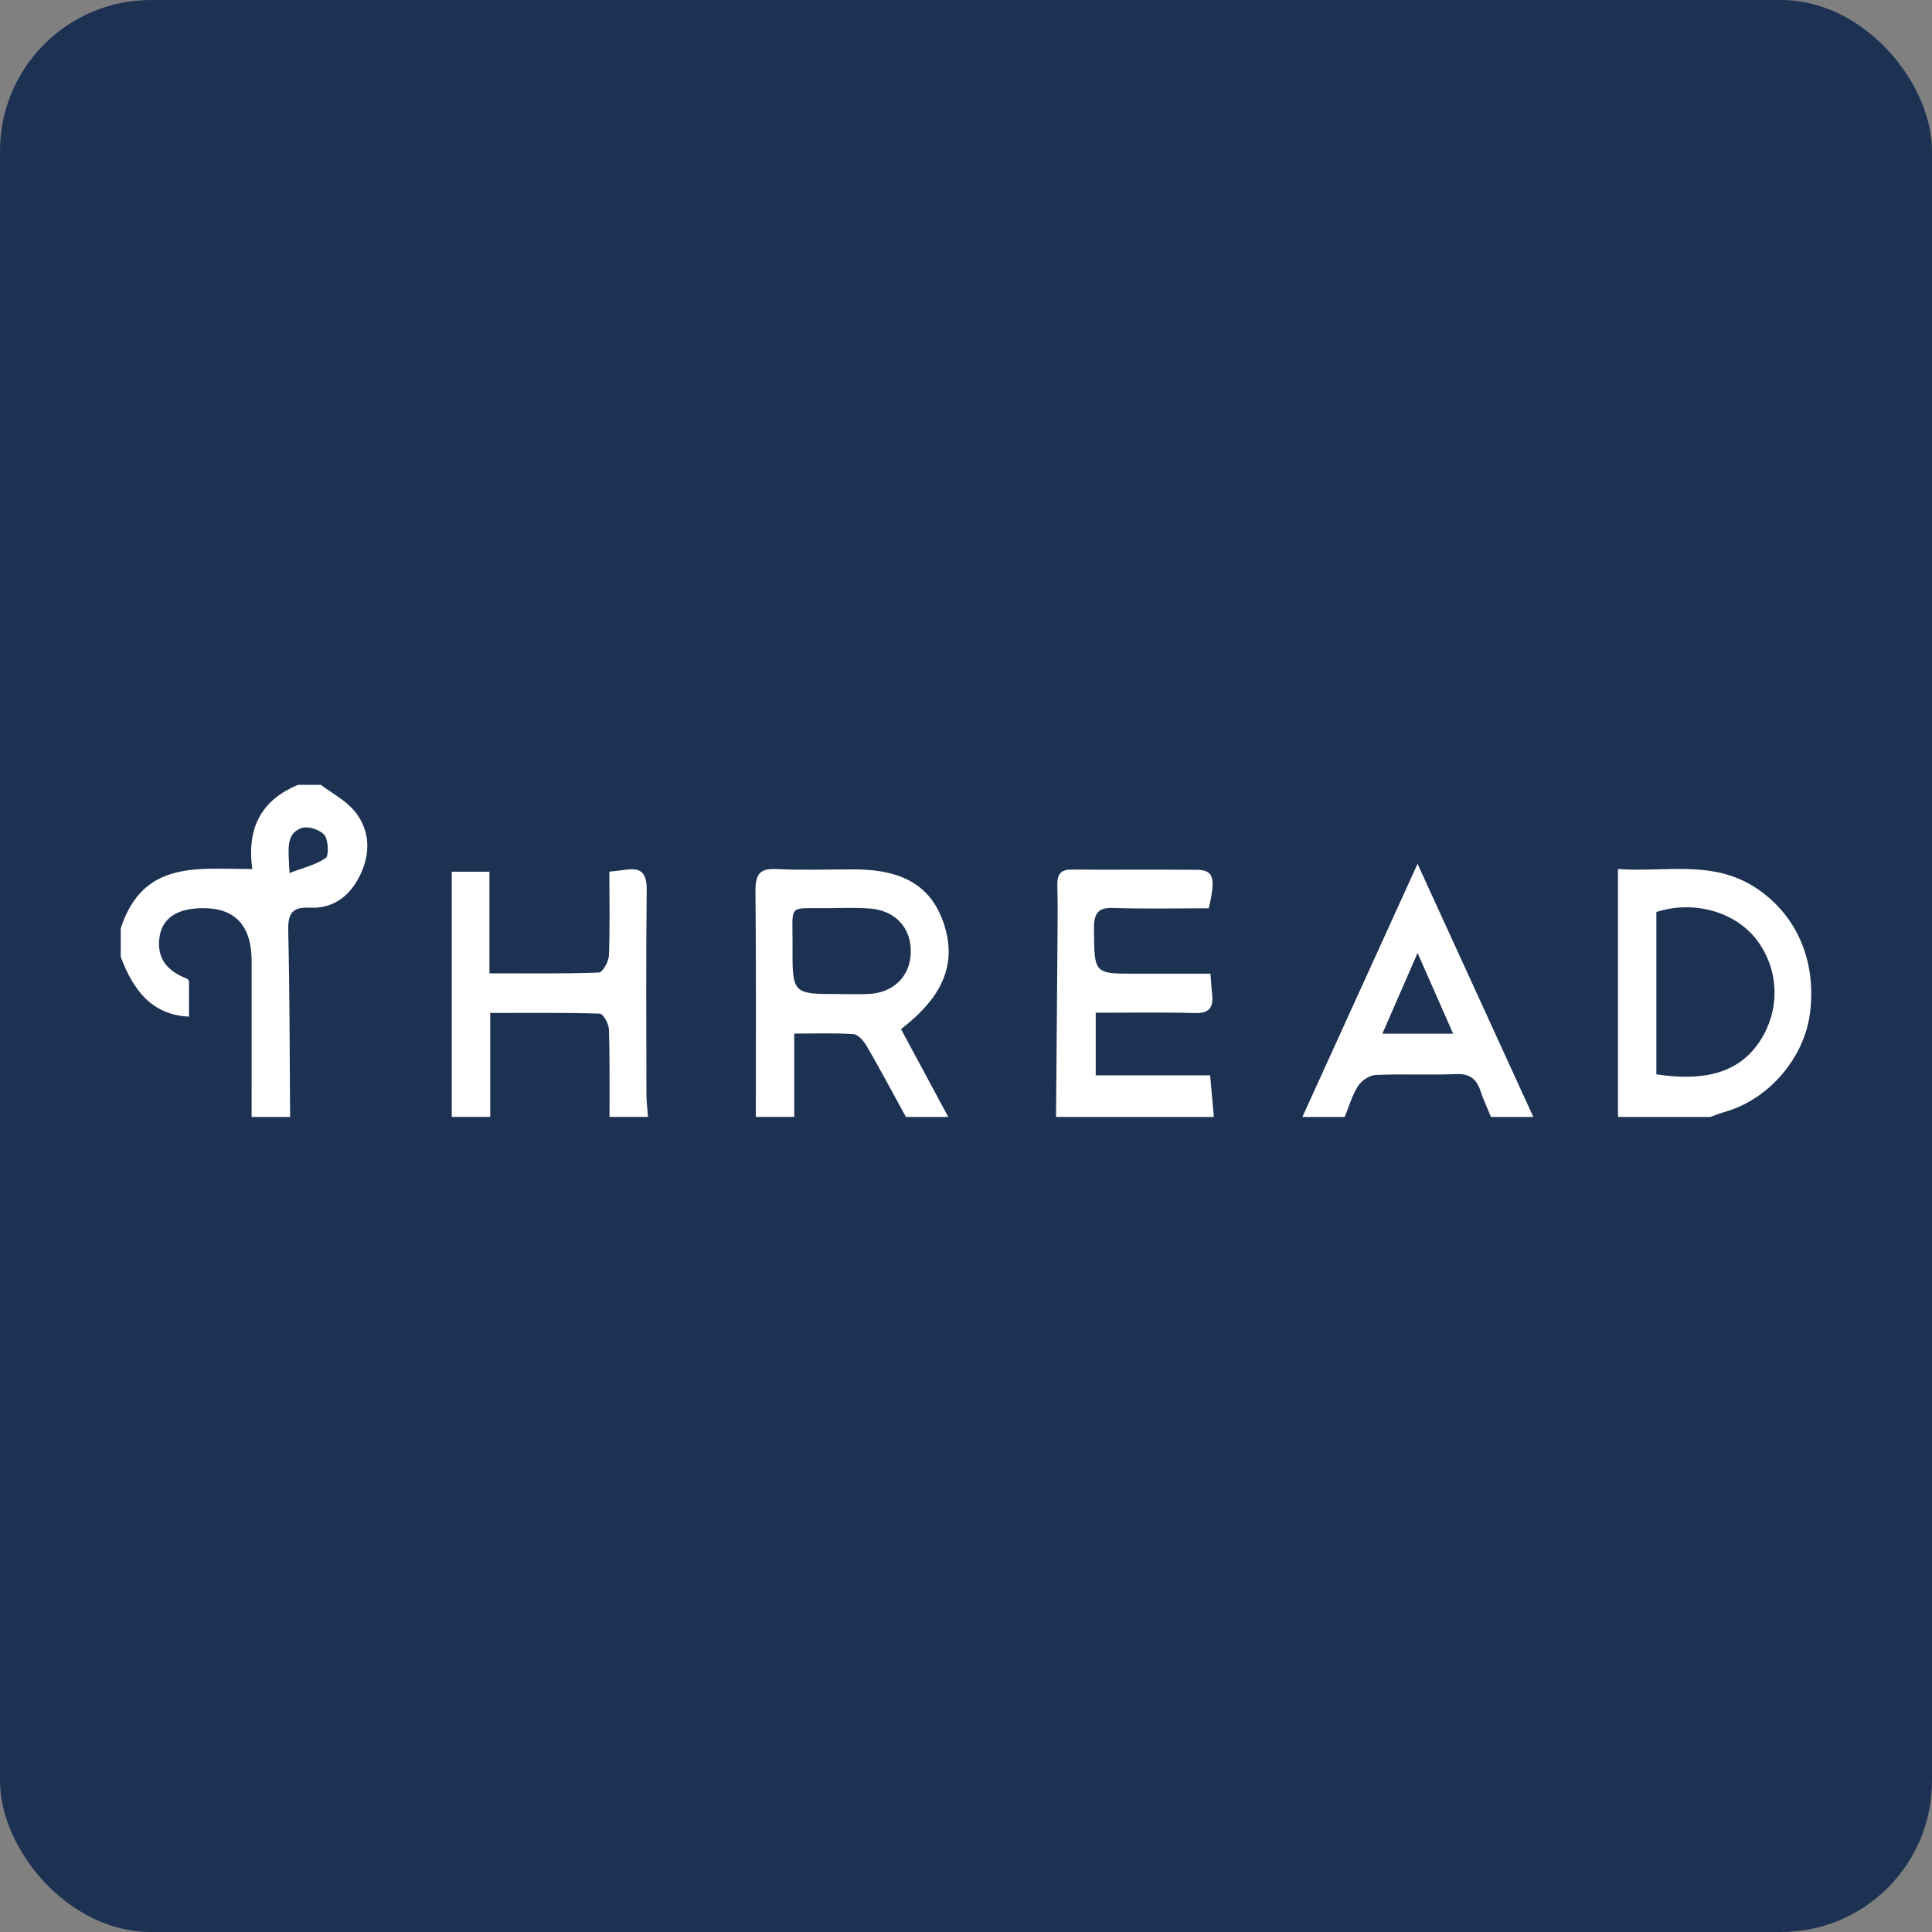<svg width="64" height="64" viewBox="0 0 64 64" fill="none" xmlns="http://www.w3.org/2000/svg">
<rect x="0" y="0" width="64" height="64" fill="#808080" stroke="none"/>
<rect width="64" height="64" rx="5" fill="#1D3253"/>
<g clip-path="url(#clip0_98_4123)">
<path d="M10.63 26C11.004 26.282 11.441 26.505 11.738 26.861C12.23 27.449 12.289 28.177 11.974 28.893C11.641 29.652 11.067 30.107 10.264 30.069C9.708 30.043 9.532 30.224 9.548 30.829C9.597 32.885 9.594 34.943 9.61 37H8.335C8.335 35.283 8.336 33.566 8.336 31.849C8.336 30.652 7.782 30.064 6.674 30.084C5.849 30.099 5.36 30.426 5.28 31.07C5.188 31.806 5.599 32.191 6.193 32.421C6.225 32.433 6.244 32.483 6.261 32.504V33.678C5.012 33.616 4.411 32.783 4 31.702V30.752C4.742 28.458 6.606 28.797 8.358 28.788C8.158 27.355 8.72 26.482 9.865 26C10.12 26 10.375 26 10.63 26ZM9.591 28.92C10.051 28.742 10.466 28.651 10.791 28.42C10.899 28.343 10.877 27.812 10.744 27.658C10.585 27.477 10.2 27.354 9.986 27.431C9.444 27.627 9.56 28.17 9.591 28.921V28.92Z" fill="white"/>
<path d="M25.038 37C25.038 34.511 25.05 32.022 25.026 29.532C25.021 28.985 25.15 28.764 25.696 28.789C26.565 28.831 27.437 28.799 28.308 28.8C29.962 28.803 30.895 29.391 31.29 30.674C31.681 31.943 31.236 33.025 29.847 34.09C30.366 35.054 30.889 36.026 31.412 37H30.009C29.582 36.221 29.164 35.434 28.719 34.666C28.619 34.493 28.433 34.27 28.275 34.258C27.627 34.212 26.974 34.239 26.31 34.239V36.999H25.035L25.038 37ZM27.784 32.93C28.103 32.93 28.42 32.94 28.739 32.929C29.593 32.9 30.156 32.35 30.171 31.543C30.185 30.729 29.655 30.153 28.798 30.094C28.332 30.063 27.864 30.078 27.398 30.084C26.069 30.099 26.263 29.918 26.254 31.308C26.244 32.93 26.252 32.93 27.785 32.929L27.784 32.93Z" fill="white"/>
<path d="M53.598 37V28.787C55.157 28.903 56.686 28.481 58.103 29.373C59.502 30.255 60.189 31.819 59.955 33.581C59.758 35.068 58.581 36.423 57.135 36.834C56.973 36.88 56.818 36.944 56.658 37C55.638 37 54.618 37 53.598 37ZM54.871 35.588C56.68 35.865 57.812 35.429 58.443 34.245C58.976 33.244 58.88 32.035 58.195 31.136C57.481 30.199 56.107 29.812 54.869 30.211V35.588H54.871Z" fill="white"/>
<path d="M14.965 37V28.876H16.213V32.243C17.476 32.243 18.658 32.261 19.838 32.217C19.961 32.213 20.163 31.857 20.171 31.657C20.207 30.739 20.186 29.819 20.186 28.874C20.434 28.845 20.598 28.83 20.761 28.808C21.245 28.742 21.43 28.932 21.423 29.482C21.398 31.742 21.41 34.002 21.414 36.261C21.414 36.507 21.449 36.753 21.466 36.999H20.191C20.189 36.03 20.203 35.063 20.171 34.096C20.165 33.912 19.981 33.582 19.873 33.578C18.678 33.54 17.481 33.555 16.239 33.555V36.999H14.964L14.965 37Z" fill="white"/>
<path d="M34.983 37C34.998 35.1 35.015 33.202 35.029 31.302C35.034 30.646 35.044 29.988 35.025 29.333C35.014 28.955 35.141 28.803 35.501 28.806C36.881 28.817 38.264 28.8 39.644 28.814C40.203 28.819 40.281 29.073 40.041 30.088C38.999 30.088 37.94 30.113 36.881 30.077C36.368 30.059 36.234 30.255 36.239 30.78C36.253 32.254 36.232 32.255 37.607 32.255C38.413 32.255 39.22 32.255 40.098 32.255C40.117 32.499 40.129 32.714 40.153 32.927C40.205 33.388 40.046 33.572 39.586 33.559C38.506 33.528 37.426 33.549 36.297 33.549V35.622H40.087C40.133 36.126 40.171 36.563 40.211 37H34.983Z" fill="white"/>
<path d="M43.143 37C44.389 34.264 45.633 31.527 46.958 28.616C48.283 31.511 49.537 34.255 50.793 37H49.391C49.273 36.713 49.141 36.435 49.044 36.14C48.906 35.719 48.664 35.563 48.233 35.581C47.347 35.617 46.457 35.57 45.571 35.609C45.368 35.619 45.107 35.791 44.989 35.973C44.792 36.28 44.687 36.654 44.544 37H43.142H43.143ZM46.959 31.569C46.526 32.562 46.174 33.369 45.793 34.242H48.137C47.746 33.355 47.393 32.554 46.959 31.569Z" fill="white"/>
</g>
<defs>
<clipPath id="clip0_98_4123">
<rect width="56" height="11" fill="white" transform="translate(4 26)"/>
</clipPath>
</defs>
</svg>

